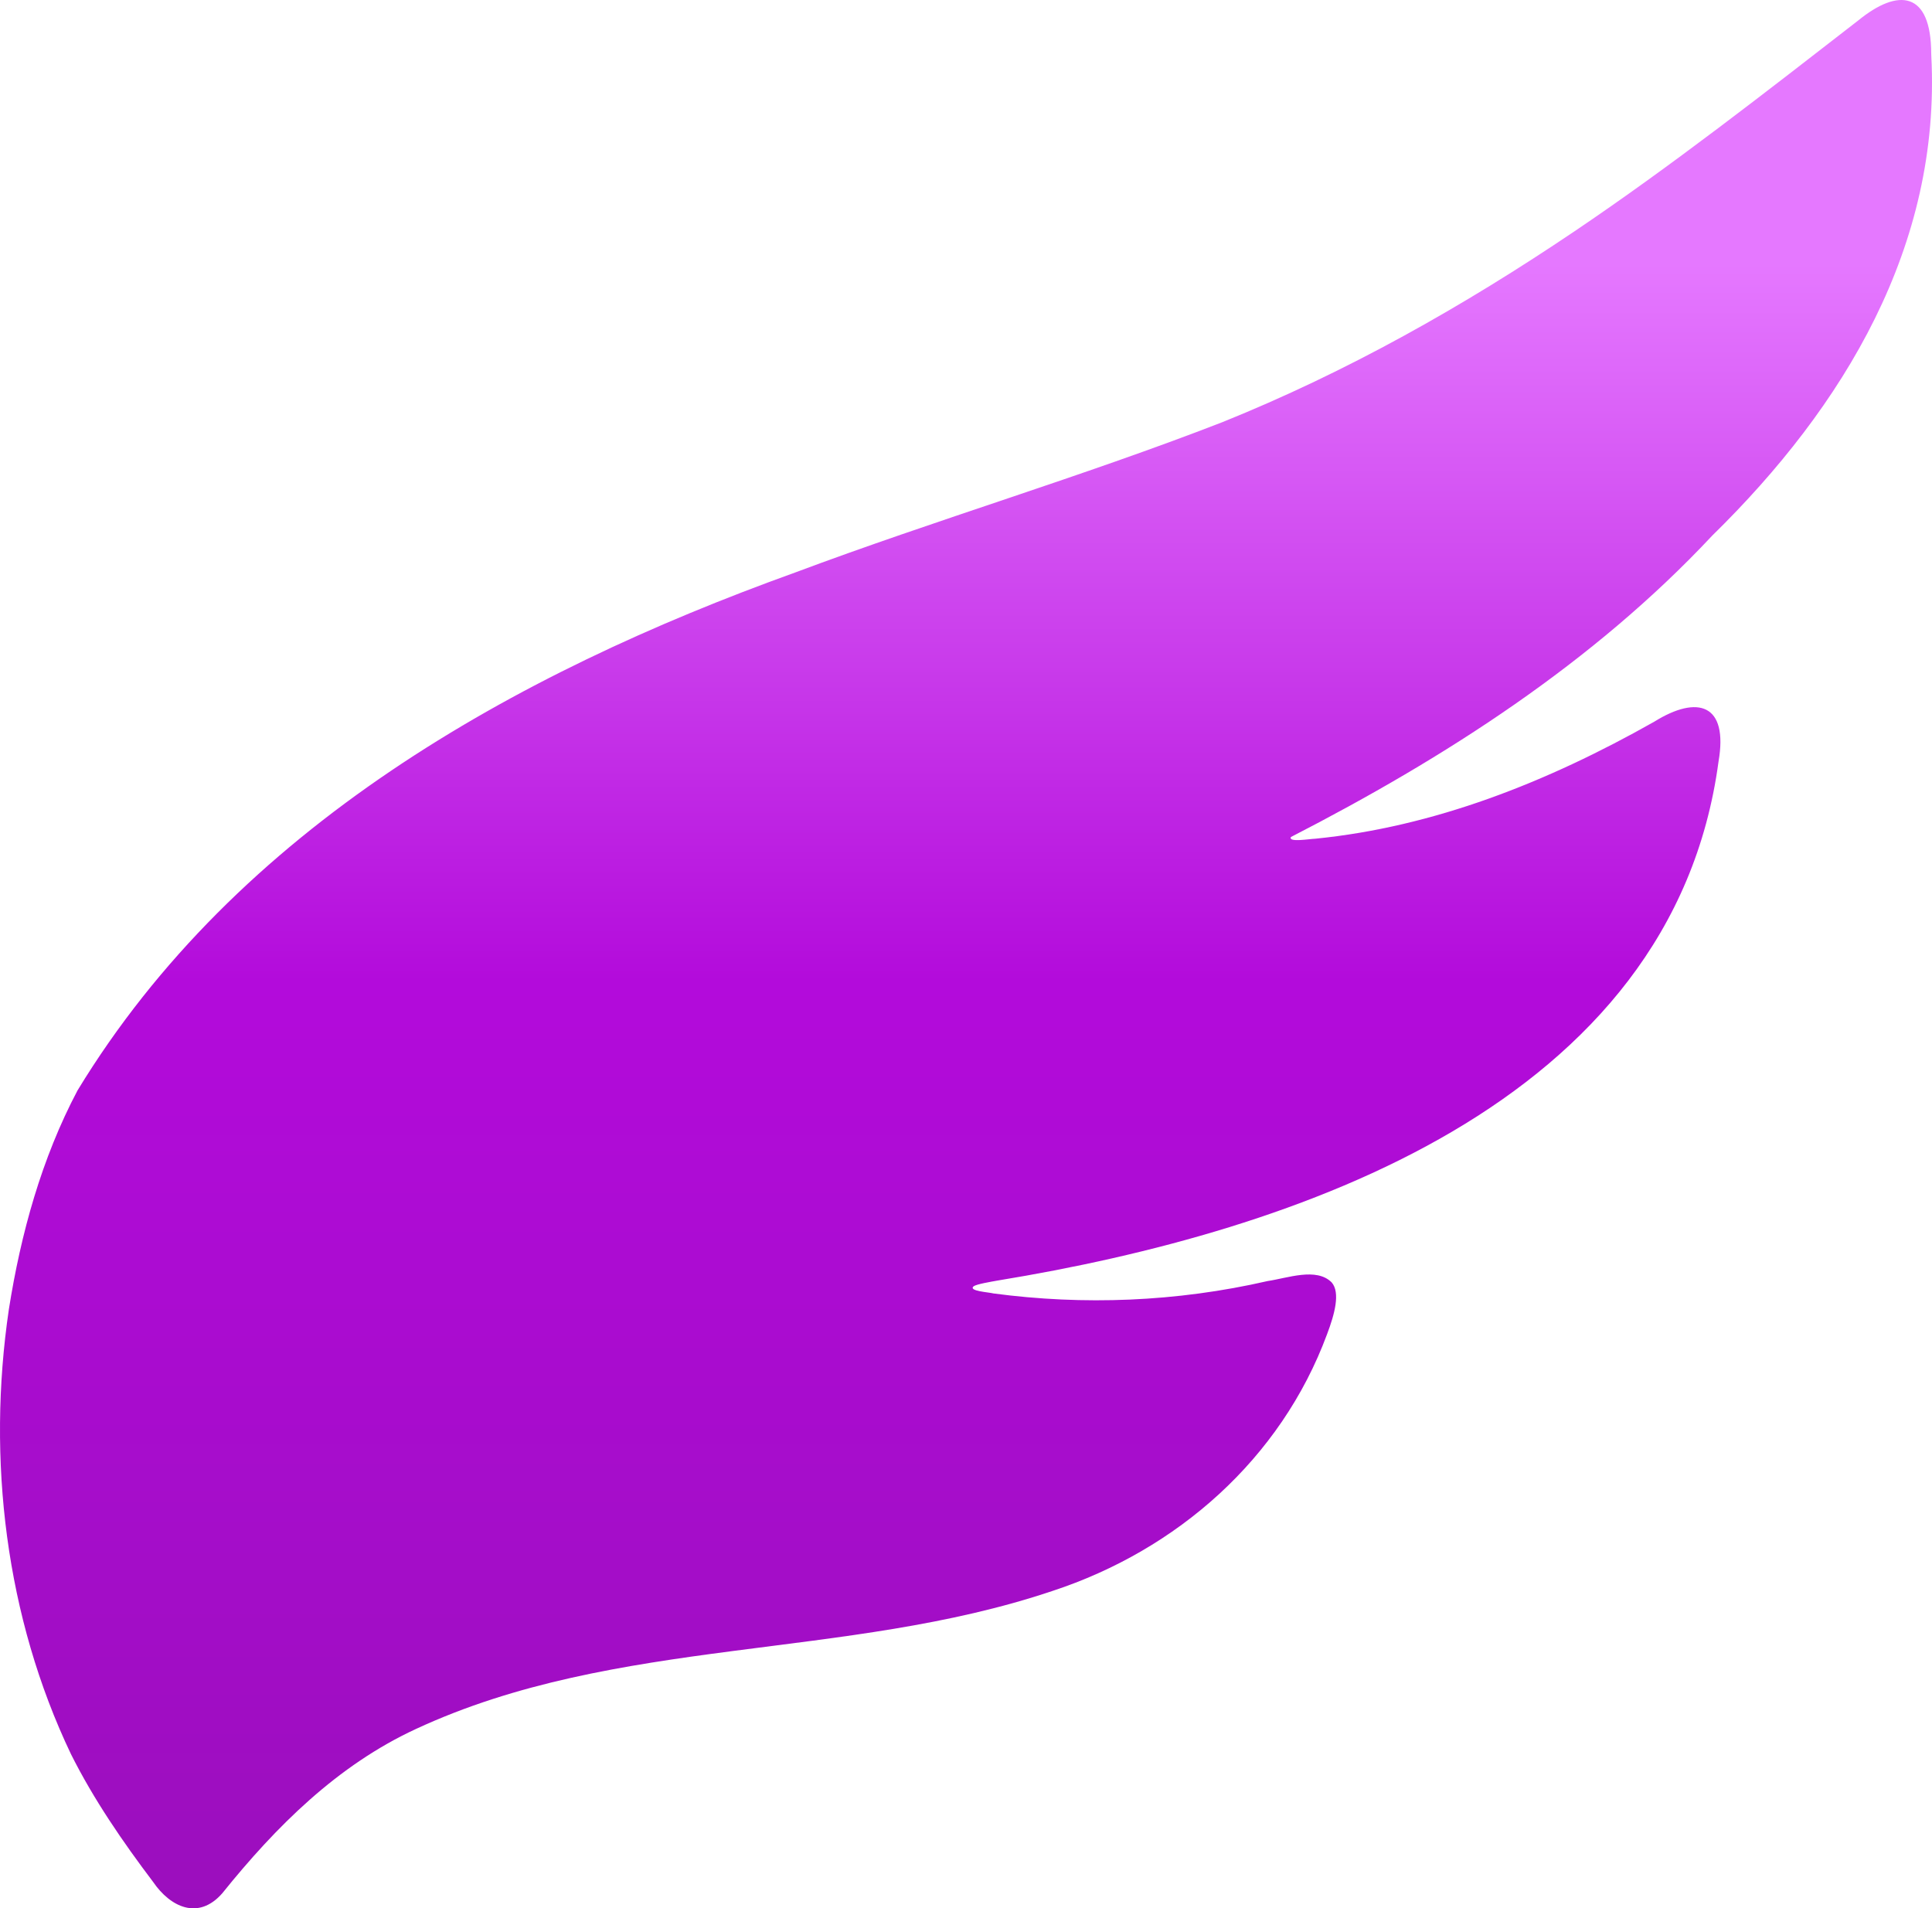 <?xml version="1.0" encoding="UTF-8"?>
<svg id="Layer_1" xmlns="http://www.w3.org/2000/svg" xmlns:xlink="http://www.w3.org/1999/xlink" viewBox="0 0 1214.861 1200">
  <defs>
    <style>
      .cls-1 {
        fill: url(#linear-gradient);
      }
    </style>
    <linearGradient id="linear-gradient" x1="607.431" y1="0" x2="607.431" y2="1200" gradientUnits="userSpaceOnUse">
      <stop offset=".138" stop-color="#e578ff"/>
      <stop offset=".514" stop-color="#b30bdb"/>
      <stop offset="1" stop-color="#9b0ebd"/>
    </linearGradient>
  </defs>
  <path class="cls-1" d="M1214.427,35.179c6.204,119.376-54.862,220.422-137.753,301.624-74.903,80.002-168.151,139.809-264.901,189.513-2.014,3.576,11.721,1.186,15.322,1.087,74.345-7.418,145.403-35.298,213.028-73.533,27.454-17.112,46.758-11.181,40.51,24.983-28.938,215.956-266.514,295.802-453.194,326.362-4.498.811-13.248,2.257-15.205,3.622-3.578,3.027,9.578,3.726,12.512,4.518,56.395,7.506,114.931,5.369,172.418-7.814,12.288-1.78,30.624-8.785,40.206.873,5.566,6.419,1.849,20.012-2.9,32.565-29.046,78.513-94.428,135.756-172.639,161.434-130.2,43.852-273.757,28.168-400.079,86.709-49.52,22.841-88.225,61.442-122.018,103.46-15.04,17.116-32.663,8.6-43.461-7.195-19.116-25.284-37.469-51.984-51.662-80.381C3.525,1016.851-8.354,917.834,5.57,823.362c7.523-47.655,20.619-95.016,43.186-137.683,100.315-164.961,274.219-261.962,451.138-325.638,88.96-33.301,180.054-60.159,268.617-94.524,78.597-31.647,151.726-72.982,221.677-120.154,61.207-41.303,119.941-87.272,178.244-132.463,25.235-20.608,45.87-18.529,45.942,20.926l.054,1.353Z"/>
</svg>